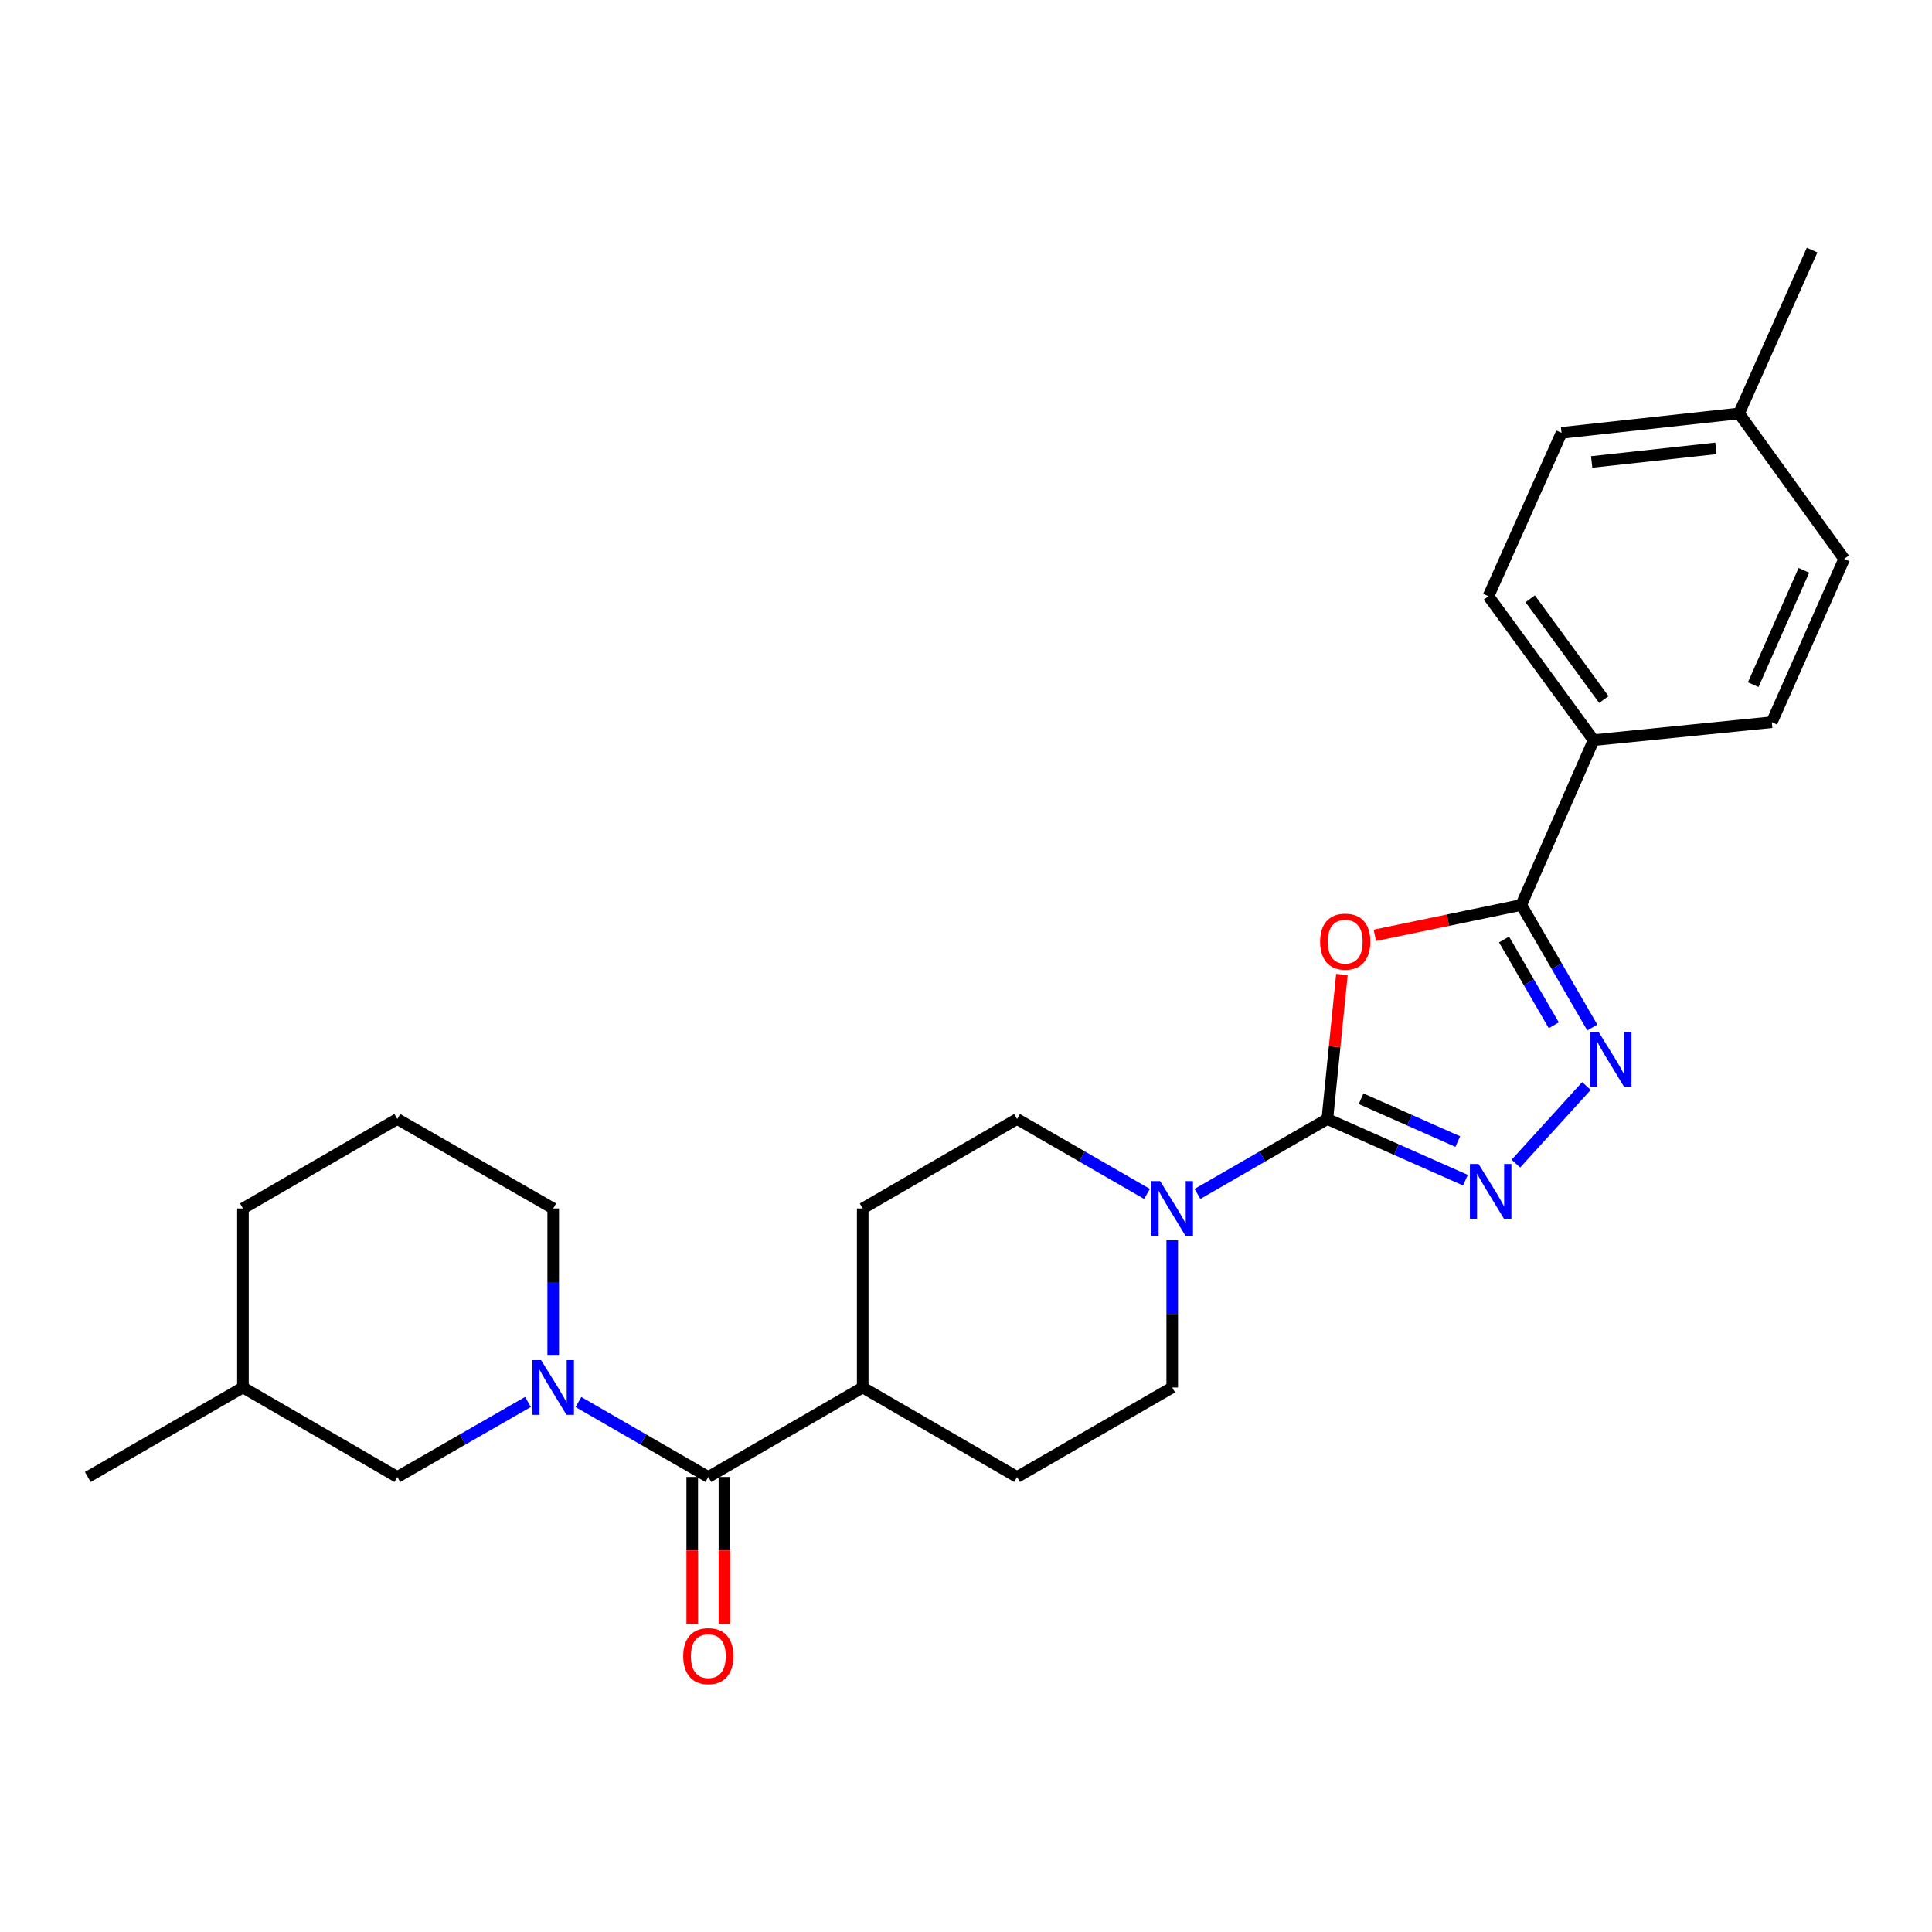 <?xml version='1.0' encoding='iso-8859-1'?>
<svg version='1.1' baseProfile='full'
              xmlns='http://www.w3.org/2000/svg'
                      xmlns:rdkit='http://www.rdkit.org/xml'
                      xmlns:xlink='http://www.w3.org/1999/xlink'
                  xml:space='preserve'
width='1000px' height='1000px' viewBox='0 0 1000 1000'>
<!-- END OF HEADER -->
<rect style='opacity:1.0;fill:#FFFFFF;stroke:none' width='1000' height='1000' x='0' y='0'> </rect>
<path class='bond-0' d='M 687.028,579.197 L 690.799,541.787' style='fill:none;fill-rule:evenodd;stroke:#000000;stroke-width:6px;stroke-linecap:butt;stroke-linejoin:miter;stroke-opacity:1' />
<path class='bond-0' d='M 690.799,541.787 L 694.569,504.377' style='fill:none;fill-rule:evenodd;stroke:#FF0000;stroke-width:6px;stroke-linecap:butt;stroke-linejoin:miter;stroke-opacity:1' />
<path class='bond-1' d='M 687.028,579.197 L 722.771,595.028' style='fill:none;fill-rule:evenodd;stroke:#000000;stroke-width:6px;stroke-linecap:butt;stroke-linejoin:miter;stroke-opacity:1' />
<path class='bond-1' d='M 722.771,595.028 L 758.513,610.859' style='fill:none;fill-rule:evenodd;stroke:#0000FF;stroke-width:6px;stroke-linecap:butt;stroke-linejoin:miter;stroke-opacity:1' />
<path class='bond-1' d='M 704.502,568.705 L 729.522,579.786' style='fill:none;fill-rule:evenodd;stroke:#000000;stroke-width:6px;stroke-linecap:butt;stroke-linejoin:miter;stroke-opacity:1' />
<path class='bond-1' d='M 729.522,579.786 L 754.541,590.868' style='fill:none;fill-rule:evenodd;stroke:#0000FF;stroke-width:6px;stroke-linecap:butt;stroke-linejoin:miter;stroke-opacity:1' />
<path class='bond-5' d='M 687.028,579.197 L 653.415,598.585' style='fill:none;fill-rule:evenodd;stroke:#000000;stroke-width:6px;stroke-linecap:butt;stroke-linejoin:miter;stroke-opacity:1' />
<path class='bond-5' d='M 653.415,598.585 L 619.801,617.972' style='fill:none;fill-rule:evenodd;stroke:#0000FF;stroke-width:6px;stroke-linecap:butt;stroke-linejoin:miter;stroke-opacity:1' />
<path class='bond-2' d='M 711.616,484.129 L 749.508,476.267' style='fill:none;fill-rule:evenodd;stroke:#FF0000;stroke-width:6px;stroke-linecap:butt;stroke-linejoin:miter;stroke-opacity:1' />
<path class='bond-2' d='M 749.508,476.267 L 787.401,468.406' style='fill:none;fill-rule:evenodd;stroke:#000000;stroke-width:6px;stroke-linecap:butt;stroke-linejoin:miter;stroke-opacity:1' />
<path class='bond-3' d='M 784.613,602.29 L 821.142,562.119' style='fill:none;fill-rule:evenodd;stroke:#0000FF;stroke-width:6px;stroke-linecap:butt;stroke-linejoin:miter;stroke-opacity:1' />
<path class='bond-7' d='M 787.401,468.406 L 824.843,383.093' style='fill:none;fill-rule:evenodd;stroke:#000000;stroke-width:6px;stroke-linecap:butt;stroke-linejoin:miter;stroke-opacity:1' />
<path class='bond-26' d='M 787.401,468.406 L 805.781,500.12' style='fill:none;fill-rule:evenodd;stroke:#000000;stroke-width:6px;stroke-linecap:butt;stroke-linejoin:miter;stroke-opacity:1' />
<path class='bond-26' d='M 805.781,500.12 L 824.161,531.833' style='fill:none;fill-rule:evenodd;stroke:#0000FF;stroke-width:6px;stroke-linecap:butt;stroke-linejoin:miter;stroke-opacity:1' />
<path class='bond-26' d='M 778.492,486.279 L 791.358,508.479' style='fill:none;fill-rule:evenodd;stroke:#000000;stroke-width:6px;stroke-linecap:butt;stroke-linejoin:miter;stroke-opacity:1' />
<path class='bond-26' d='M 791.358,508.479 L 804.225,530.678' style='fill:none;fill-rule:evenodd;stroke:#0000FF;stroke-width:6px;stroke-linecap:butt;stroke-linejoin:miter;stroke-opacity:1' />
<path class='bond-4' d='M 299.394,725.694 L 333.012,745.089' style='fill:none;fill-rule:evenodd;stroke:#0000FF;stroke-width:6px;stroke-linecap:butt;stroke-linejoin:miter;stroke-opacity:1' />
<path class='bond-4' d='M 333.012,745.089 L 366.63,764.485' style='fill:none;fill-rule:evenodd;stroke:#000000;stroke-width:6px;stroke-linecap:butt;stroke-linejoin:miter;stroke-opacity:1' />
<path class='bond-8' d='M 273.271,725.662 L 239.462,745.073' style='fill:none;fill-rule:evenodd;stroke:#0000FF;stroke-width:6px;stroke-linecap:butt;stroke-linejoin:miter;stroke-opacity:1' />
<path class='bond-8' d='M 239.462,745.073 L 205.654,764.485' style='fill:none;fill-rule:evenodd;stroke:#000000;stroke-width:6px;stroke-linecap:butt;stroke-linejoin:miter;stroke-opacity:1' />
<path class='bond-17' d='M 286.337,701.684 L 286.337,663.593' style='fill:none;fill-rule:evenodd;stroke:#0000FF;stroke-width:6px;stroke-linecap:butt;stroke-linejoin:miter;stroke-opacity:1' />
<path class='bond-17' d='M 286.337,663.593 L 286.337,625.503' style='fill:none;fill-rule:evenodd;stroke:#000000;stroke-width:6px;stroke-linecap:butt;stroke-linejoin:miter;stroke-opacity:1' />
<path class='bond-10' d='M 593.686,617.974 L 560.059,598.586' style='fill:none;fill-rule:evenodd;stroke:#0000FF;stroke-width:6px;stroke-linecap:butt;stroke-linejoin:miter;stroke-opacity:1' />
<path class='bond-10' d='M 560.059,598.586 L 526.431,579.197' style='fill:none;fill-rule:evenodd;stroke:#000000;stroke-width:6px;stroke-linecap:butt;stroke-linejoin:miter;stroke-opacity:1' />
<path class='bond-11' d='M 606.744,641.979 L 606.744,680.07' style='fill:none;fill-rule:evenodd;stroke:#0000FF;stroke-width:6px;stroke-linecap:butt;stroke-linejoin:miter;stroke-opacity:1' />
<path class='bond-11' d='M 606.744,680.07 L 606.744,718.16' style='fill:none;fill-rule:evenodd;stroke:#000000;stroke-width:6px;stroke-linecap:butt;stroke-linejoin:miter;stroke-opacity:1' />
<path class='bond-6' d='M 366.63,764.485 L 446.536,718.16' style='fill:none;fill-rule:evenodd;stroke:#000000;stroke-width:6px;stroke-linecap:butt;stroke-linejoin:miter;stroke-opacity:1' />
<path class='bond-12' d='M 358.295,764.485 L 358.295,802.486' style='fill:none;fill-rule:evenodd;stroke:#000000;stroke-width:6px;stroke-linecap:butt;stroke-linejoin:miter;stroke-opacity:1' />
<path class='bond-12' d='M 358.295,802.486 L 358.295,840.488' style='fill:none;fill-rule:evenodd;stroke:#FF0000;stroke-width:6px;stroke-linecap:butt;stroke-linejoin:miter;stroke-opacity:1' />
<path class='bond-12' d='M 374.966,764.485 L 374.966,802.486' style='fill:none;fill-rule:evenodd;stroke:#000000;stroke-width:6px;stroke-linecap:butt;stroke-linejoin:miter;stroke-opacity:1' />
<path class='bond-12' d='M 374.966,802.486 L 374.966,840.488' style='fill:none;fill-rule:evenodd;stroke:#FF0000;stroke-width:6px;stroke-linecap:butt;stroke-linejoin:miter;stroke-opacity:1' />
<path class='bond-15' d='M 824.843,383.093 L 770.416,308.587' style='fill:none;fill-rule:evenodd;stroke:#000000;stroke-width:6px;stroke-linecap:butt;stroke-linejoin:miter;stroke-opacity:1' />
<path class='bond-15' d='M 830.14,362.084 L 792.041,309.929' style='fill:none;fill-rule:evenodd;stroke:#000000;stroke-width:6px;stroke-linecap:butt;stroke-linejoin:miter;stroke-opacity:1' />
<path class='bond-16' d='M 824.843,383.093 L 917.084,373.813' style='fill:none;fill-rule:evenodd;stroke:#000000;stroke-width:6px;stroke-linecap:butt;stroke-linejoin:miter;stroke-opacity:1' />
<path class='bond-21' d='M 205.654,764.485 L 125.749,718.16' style='fill:none;fill-rule:evenodd;stroke:#000000;stroke-width:6px;stroke-linecap:butt;stroke-linejoin:miter;stroke-opacity:1' />
<path class='bond-9' d='M 446.536,718.16 L 526.431,764.485' style='fill:none;fill-rule:evenodd;stroke:#000000;stroke-width:6px;stroke-linecap:butt;stroke-linejoin:miter;stroke-opacity:1' />
<path class='bond-27' d='M 446.536,718.16 L 446.536,625.503' style='fill:none;fill-rule:evenodd;stroke:#000000;stroke-width:6px;stroke-linecap:butt;stroke-linejoin:miter;stroke-opacity:1' />
<path class='bond-13' d='M 526.431,579.197 L 446.536,625.503' style='fill:none;fill-rule:evenodd;stroke:#000000;stroke-width:6px;stroke-linecap:butt;stroke-linejoin:miter;stroke-opacity:1' />
<path class='bond-14' d='M 606.744,718.16 L 526.431,764.485' style='fill:none;fill-rule:evenodd;stroke:#000000;stroke-width:6px;stroke-linecap:butt;stroke-linejoin:miter;stroke-opacity:1' />
<path class='bond-18' d='M 770.416,308.587 L 808.257,224.042' style='fill:none;fill-rule:evenodd;stroke:#000000;stroke-width:6px;stroke-linecap:butt;stroke-linejoin:miter;stroke-opacity:1' />
<path class='bond-19' d='M 917.084,373.813 L 954.545,289.287' style='fill:none;fill-rule:evenodd;stroke:#000000;stroke-width:6px;stroke-linecap:butt;stroke-linejoin:miter;stroke-opacity:1' />
<path class='bond-19' d='M 907.463,354.38 L 933.686,295.211' style='fill:none;fill-rule:evenodd;stroke:#000000;stroke-width:6px;stroke-linecap:butt;stroke-linejoin:miter;stroke-opacity:1' />
<path class='bond-22' d='M 286.337,625.503 L 205.654,579.197' style='fill:none;fill-rule:evenodd;stroke:#000000;stroke-width:6px;stroke-linecap:butt;stroke-linejoin:miter;stroke-opacity:1' />
<path class='bond-28' d='M 808.257,224.042 L 900.118,214.003' style='fill:none;fill-rule:evenodd;stroke:#000000;stroke-width:6px;stroke-linecap:butt;stroke-linejoin:miter;stroke-opacity:1' />
<path class='bond-28' d='M 823.847,239.108 L 888.15,232.08' style='fill:none;fill-rule:evenodd;stroke:#000000;stroke-width:6px;stroke-linecap:butt;stroke-linejoin:miter;stroke-opacity:1' />
<path class='bond-20' d='M 954.545,289.287 L 900.118,214.003' style='fill:none;fill-rule:evenodd;stroke:#000000;stroke-width:6px;stroke-linecap:butt;stroke-linejoin:miter;stroke-opacity:1' />
<path class='bond-24' d='M 900.118,214.003 L 937.94,129.458' style='fill:none;fill-rule:evenodd;stroke:#000000;stroke-width:6px;stroke-linecap:butt;stroke-linejoin:miter;stroke-opacity:1' />
<path class='bond-25' d='M 125.749,718.16 L 45.455,764.485' style='fill:none;fill-rule:evenodd;stroke:#000000;stroke-width:6px;stroke-linecap:butt;stroke-linejoin:miter;stroke-opacity:1' />
<path class='bond-29' d='M 125.749,718.16 L 125.749,625.503' style='fill:none;fill-rule:evenodd;stroke:#000000;stroke-width:6px;stroke-linecap:butt;stroke-linejoin:miter;stroke-opacity:1' />
<path class='bond-23' d='M 205.654,579.197 L 125.749,625.503' style='fill:none;fill-rule:evenodd;stroke:#000000;stroke-width:6px;stroke-linecap:butt;stroke-linejoin:miter;stroke-opacity:1' />
<path  class='atom-1' d='M 683.29 487.388
Q 683.29 480.588, 686.65 476.788
Q 690.01 472.988, 696.29 472.988
Q 702.57 472.988, 705.93 476.788
Q 709.29 480.588, 709.29 487.388
Q 709.29 494.268, 705.89 498.188
Q 702.49 502.068, 696.29 502.068
Q 690.05 502.068, 686.65 498.188
Q 683.29 494.308, 683.29 487.388
M 696.29 498.868
Q 700.61 498.868, 702.93 495.988
Q 705.29 493.068, 705.29 487.388
Q 705.29 481.828, 702.93 479.028
Q 700.61 476.188, 696.29 476.188
Q 691.97 476.188, 689.61 478.988
Q 687.29 481.788, 687.29 487.388
Q 687.29 493.108, 689.61 495.988
Q 691.97 498.868, 696.29 498.868
' fill='#FF0000'/>
<path  class='atom-2' d='M 765.304 602.48
L 774.584 617.48
Q 775.504 618.96, 776.984 621.64
Q 778.464 624.32, 778.544 624.48
L 778.544 602.48
L 782.304 602.48
L 782.304 630.8
L 778.424 630.8
L 768.464 614.4
Q 767.304 612.48, 766.064 610.28
Q 764.864 608.08, 764.504 607.4
L 764.504 630.8
L 760.824 630.8
L 760.824 602.48
L 765.304 602.48
' fill='#0000FF'/>
<path  class='atom-4' d='M 827.446 534.142
L 836.726 549.142
Q 837.646 550.622, 839.126 553.302
Q 840.606 555.982, 840.686 556.142
L 840.686 534.142
L 844.446 534.142
L 844.446 562.462
L 840.566 562.462
L 830.606 546.062
Q 829.446 544.142, 828.206 541.942
Q 827.006 539.742, 826.646 539.062
L 826.646 562.462
L 822.966 562.462
L 822.966 534.142
L 827.446 534.142
' fill='#0000FF'/>
<path  class='atom-5' d='M 280.077 704
L 289.357 719
Q 290.277 720.48, 291.757 723.16
Q 293.237 725.84, 293.317 726
L 293.317 704
L 297.077 704
L 297.077 732.32
L 293.197 732.32
L 283.237 715.92
Q 282.077 714, 280.837 711.8
Q 279.637 709.6, 279.277 708.92
L 279.277 732.32
L 275.597 732.32
L 275.597 704
L 280.077 704
' fill='#0000FF'/>
<path  class='atom-6' d='M 600.484 611.343
L 609.764 626.343
Q 610.684 627.823, 612.164 630.503
Q 613.644 633.183, 613.724 633.343
L 613.724 611.343
L 617.484 611.343
L 617.484 639.663
L 613.604 639.663
L 603.644 623.263
Q 602.484 621.343, 601.244 619.143
Q 600.044 616.943, 599.684 616.263
L 599.684 639.663
L 596.004 639.663
L 596.004 611.343
L 600.484 611.343
' fill='#0000FF'/>
<path  class='atom-13' d='M 353.63 857.204
Q 353.63 850.404, 356.99 846.604
Q 360.35 842.804, 366.63 842.804
Q 372.91 842.804, 376.27 846.604
Q 379.63 850.404, 379.63 857.204
Q 379.63 864.084, 376.23 868.004
Q 372.83 871.884, 366.63 871.884
Q 360.39 871.884, 356.99 868.004
Q 353.63 864.124, 353.63 857.204
M 366.63 868.684
Q 370.95 868.684, 373.27 865.804
Q 375.63 862.884, 375.63 857.204
Q 375.63 851.644, 373.27 848.844
Q 370.95 846.004, 366.63 846.004
Q 362.31 846.004, 359.95 848.804
Q 357.63 851.604, 357.63 857.204
Q 357.63 862.924, 359.95 865.804
Q 362.31 868.684, 366.63 868.684
' fill='#FF0000'/>
</svg>
